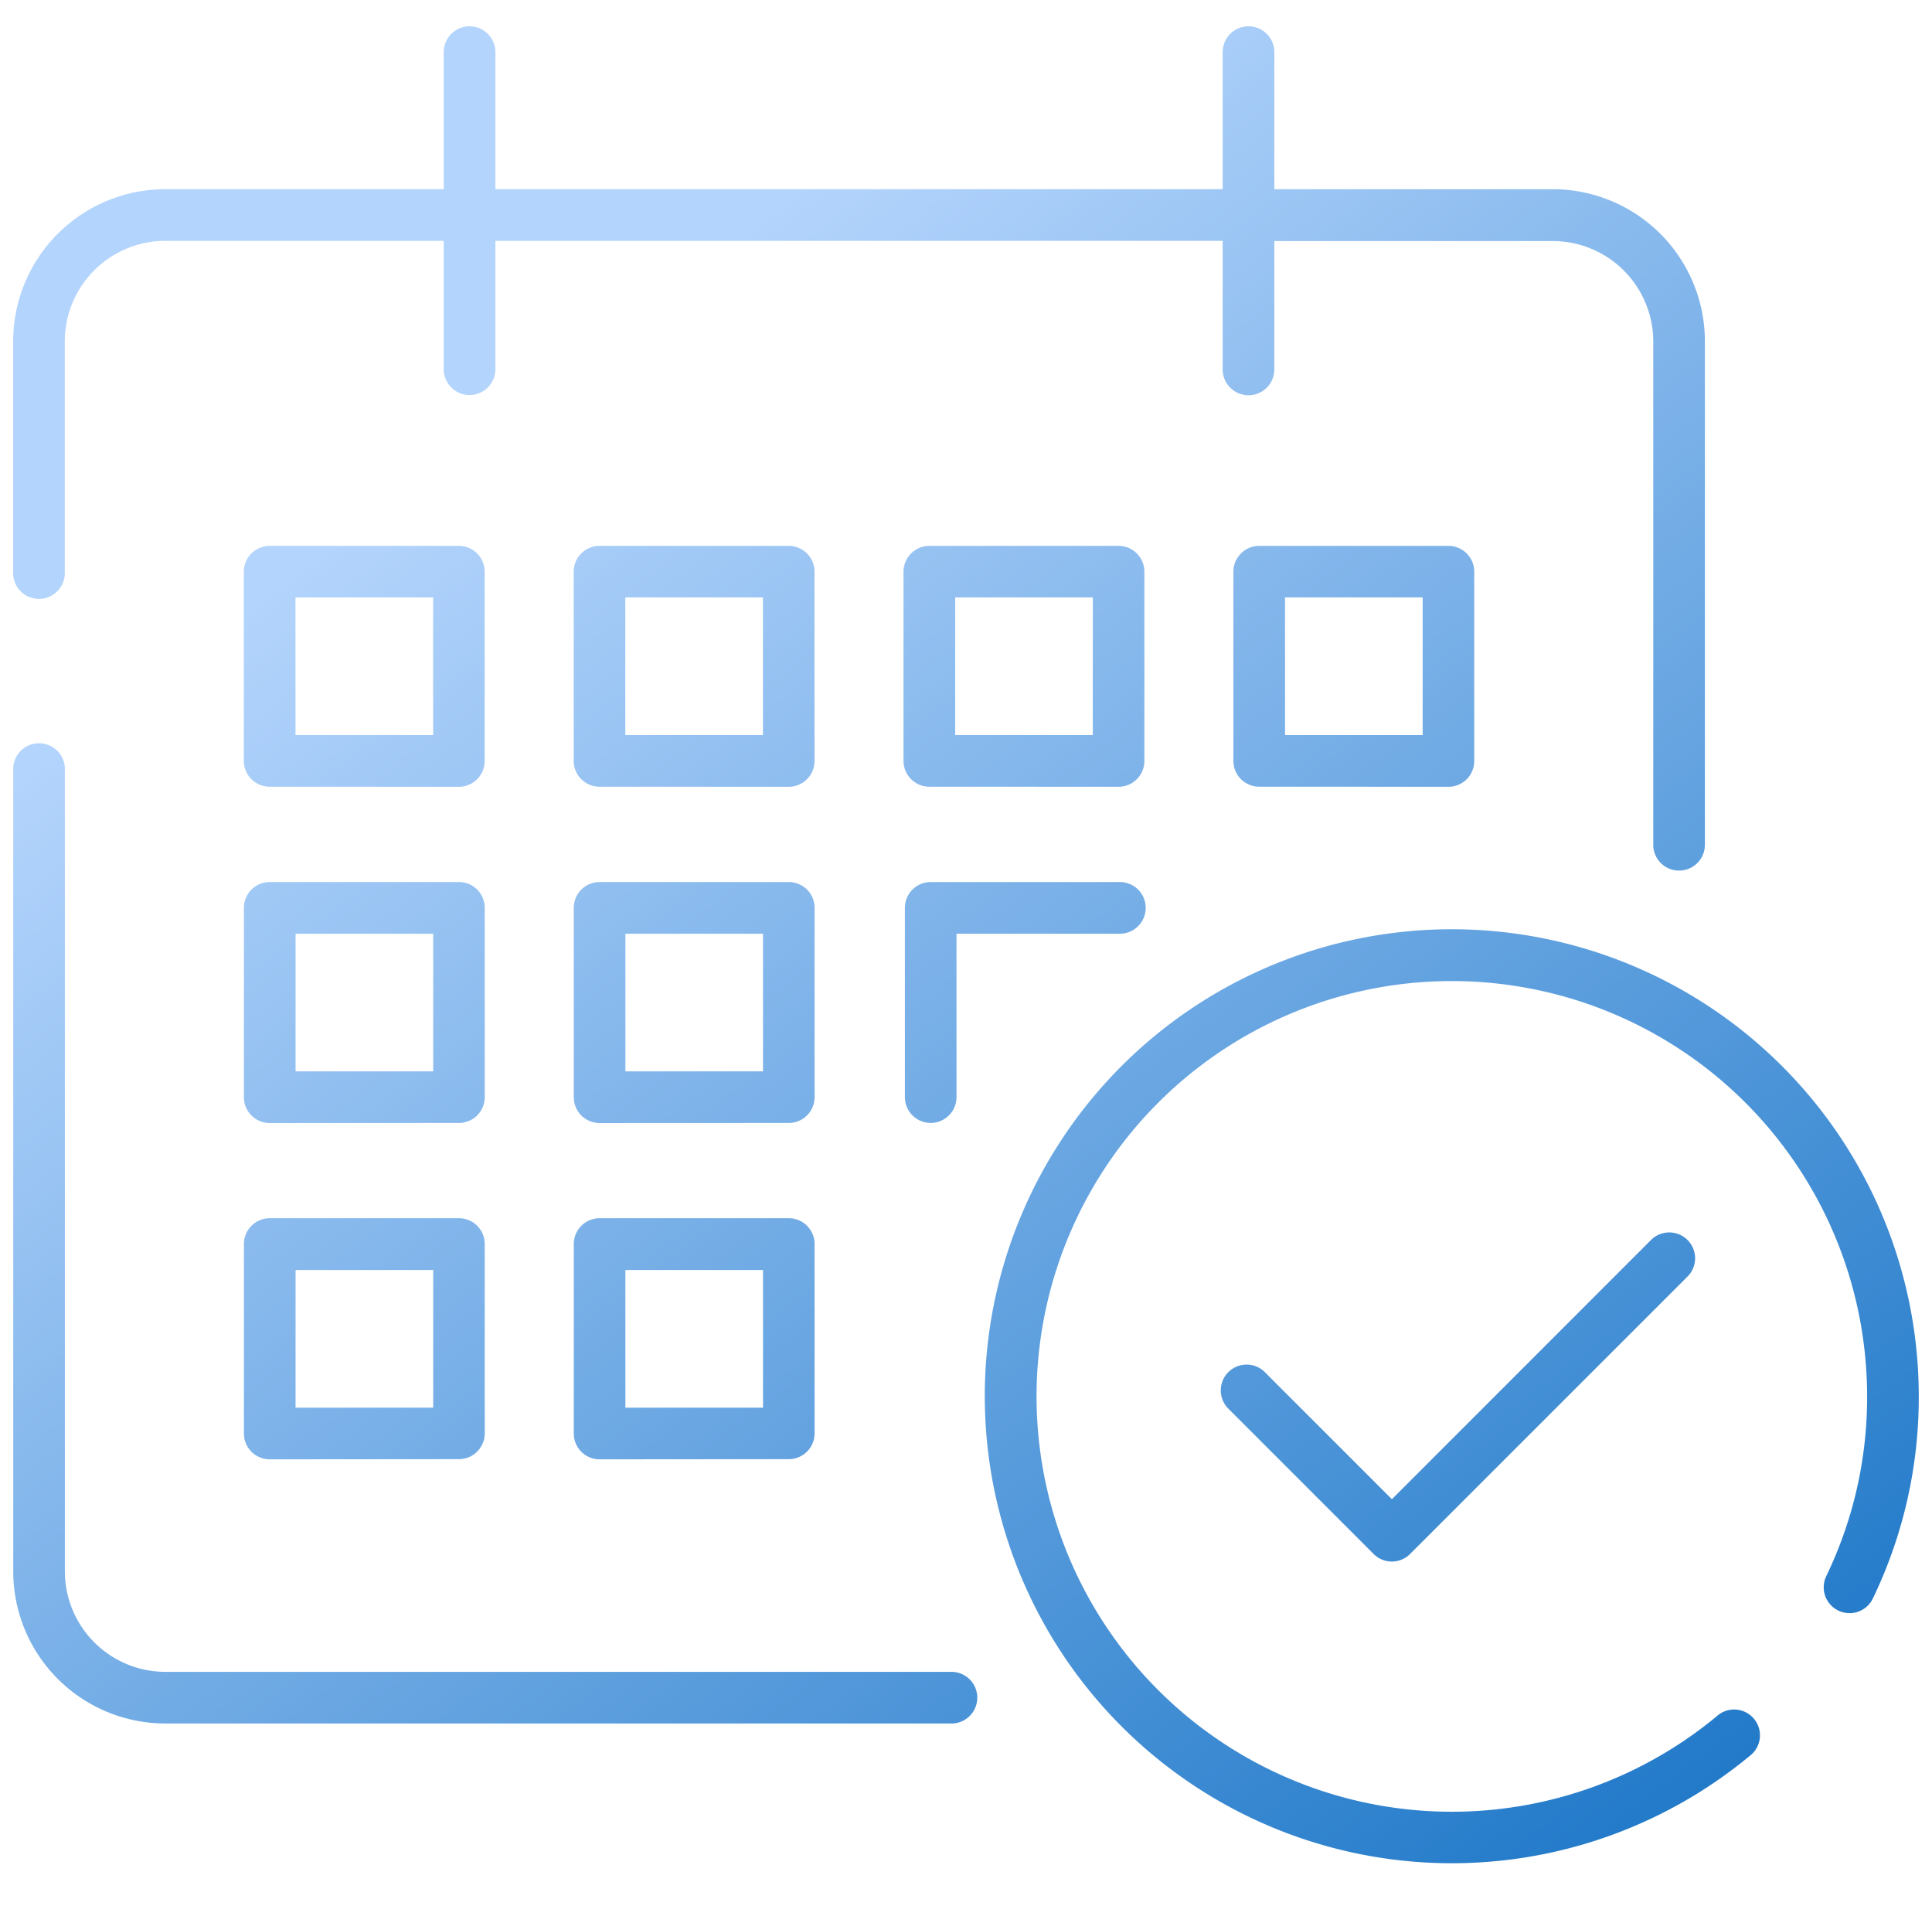 <svg xmlns="http://www.w3.org/2000/svg" xmlns:xlink="http://www.w3.org/1999/xlink" width="73" height="72" viewBox="0 0 73 72">
  <defs>
    <linearGradient id="linear-gradient" x1="0.114" y1="0.252" x2="0.864" y2="0.819" gradientUnits="objectBoundingBox">
      <stop offset="0" stop-color="#b3d4fc"/>
      <stop offset="1" stop-color="#0065bd"/>
    </linearGradient>
  </defs>
  <g id="グループ_756" data-name="グループ 756" transform="translate(4.5 -7)">
    <rect id="長方形_370" data-name="長方形 370" width="72" height="72" rx="36" transform="translate(-4 7)" fill="none"/>
    <path id="合体_10" data-name="合体 10" d="M7948.709,4947.753a17.645,17.645,0,0,1,35.291,0,17.488,17.488,0,0,1-1.735,7.638.976.976,0,0,1-1.76-.846,15.52,15.52,0,0,0,1.543-6.792,15.691,15.691,0,1,0-5.69,12.094.976.976,0,1,1,1.244,1.5,17.648,17.648,0,0,1-28.892-13.6Zm-30.968,12.36a5.749,5.749,0,0,1-5.741-5.743v-30.282a.976.976,0,1,1,1.951,0v30.282a3.8,3.8,0,0,0,3.79,3.792h29.709a.976.976,0,0,1,0,1.952Zm45.666-6.4-5.495-5.495a.975.975,0,0,1,1.38-1.378l4.8,4.8,9.777-9.779a.976.976,0,1,1,1.38,1.38l-10.469,10.468a.975.975,0,0,1-1.379,0Zm-29.253-3.58a.976.976,0,0,1-.974-.976V4942a.976.976,0,0,1,.974-.976h7.149a.976.976,0,0,1,.976.976v7.151a.976.976,0,0,1-.976.976Zm.976-1.952h5.2v-5.2h-5.2Zm-13.438,1.952a.976.976,0,0,1-.976-.976V4942a.976.976,0,0,1,.976-.976h7.149a.974.974,0,0,1,.974.976v7.151a.975.975,0,0,1-.974.976Zm.976-1.952h5.2v-5.2h-5.2Zm23.023-11.729V4929.3a.975.975,0,0,1,.976-.976h7.147a.976.976,0,0,1,0,1.952h-6.173v6.173a.975.975,0,1,1-1.95,0Zm-11.537.976a.974.974,0,0,1-.974-.976V4929.3a.974.974,0,0,1,.974-.976h7.149a.975.975,0,0,1,.976.976v7.149a.975.975,0,0,1-.976.976Zm.976-1.951h5.2v-5.2h-5.2Zm-13.438,1.951a.975.975,0,0,1-.976-.976V4929.3a.975.975,0,0,1,.976-.976h7.149a.973.973,0,0,1,.974.976v7.149a.973.973,0,0,1-.974.976Zm.976-1.951h5.2v-5.2h-5.2Zm51.3-8.555V4907.9a3.8,3.8,0,0,0-3.792-3.792h-10.526v4.849a.976.976,0,1,1-1.952,0V4904.1h-27.48v4.849a.976.976,0,1,1-1.952,0V4904.1h-10.526a3.8,3.8,0,0,0-3.792,3.792v8.79a.976.976,0,0,1-1.951,0v-8.79a5.751,5.751,0,0,1,5.743-5.743h10.526v-5.178a.976.976,0,0,1,1.952,0v5.178h27.48v-5.178a.976.976,0,0,1,1.952,0v5.178h10.526a5.75,5.75,0,0,1,5.743,5.743v19.023a.976.976,0,0,1-1.952,0Zm-14.889-2.2a.976.976,0,0,1-.976-.976V4916.6a.977.977,0,0,1,.976-.976h7.149a.976.976,0,0,1,.976.976v7.149a.974.974,0,0,1-.976.976Zm.976-1.951h5.2v-5.2h-5.2Zm-13.44,1.951a.976.976,0,0,1-.976-.976V4916.6a.977.977,0,0,1,.976-.976h7.149a.977.977,0,0,1,.976.976v7.149a.976.976,0,0,1-.976.976Zm.976-1.951h5.2v-5.2h-5.2Zm-13.44,1.951a.974.974,0,0,1-.974-.976V4916.6a.976.976,0,0,1,.974-.976h7.149a.976.976,0,0,1,.976.976v7.149a.975.975,0,0,1-.976.976Zm.976-1.951h5.2v-5.2h-5.2Zm-13.438,1.951a.975.975,0,0,1-.976-.976V4916.6a.976.976,0,0,1,.976-.976h7.149a.974.974,0,0,1,.974.976v7.149a.973.973,0,0,1-.974.976Zm.976-1.951h5.2v-5.2h-5.2Z" transform="translate(-7916 -4888.001)" stroke="rgba(0,0,0,0)" stroke-width="1" fill="url(#linear-gradient)"/>
  </g>
</svg>

